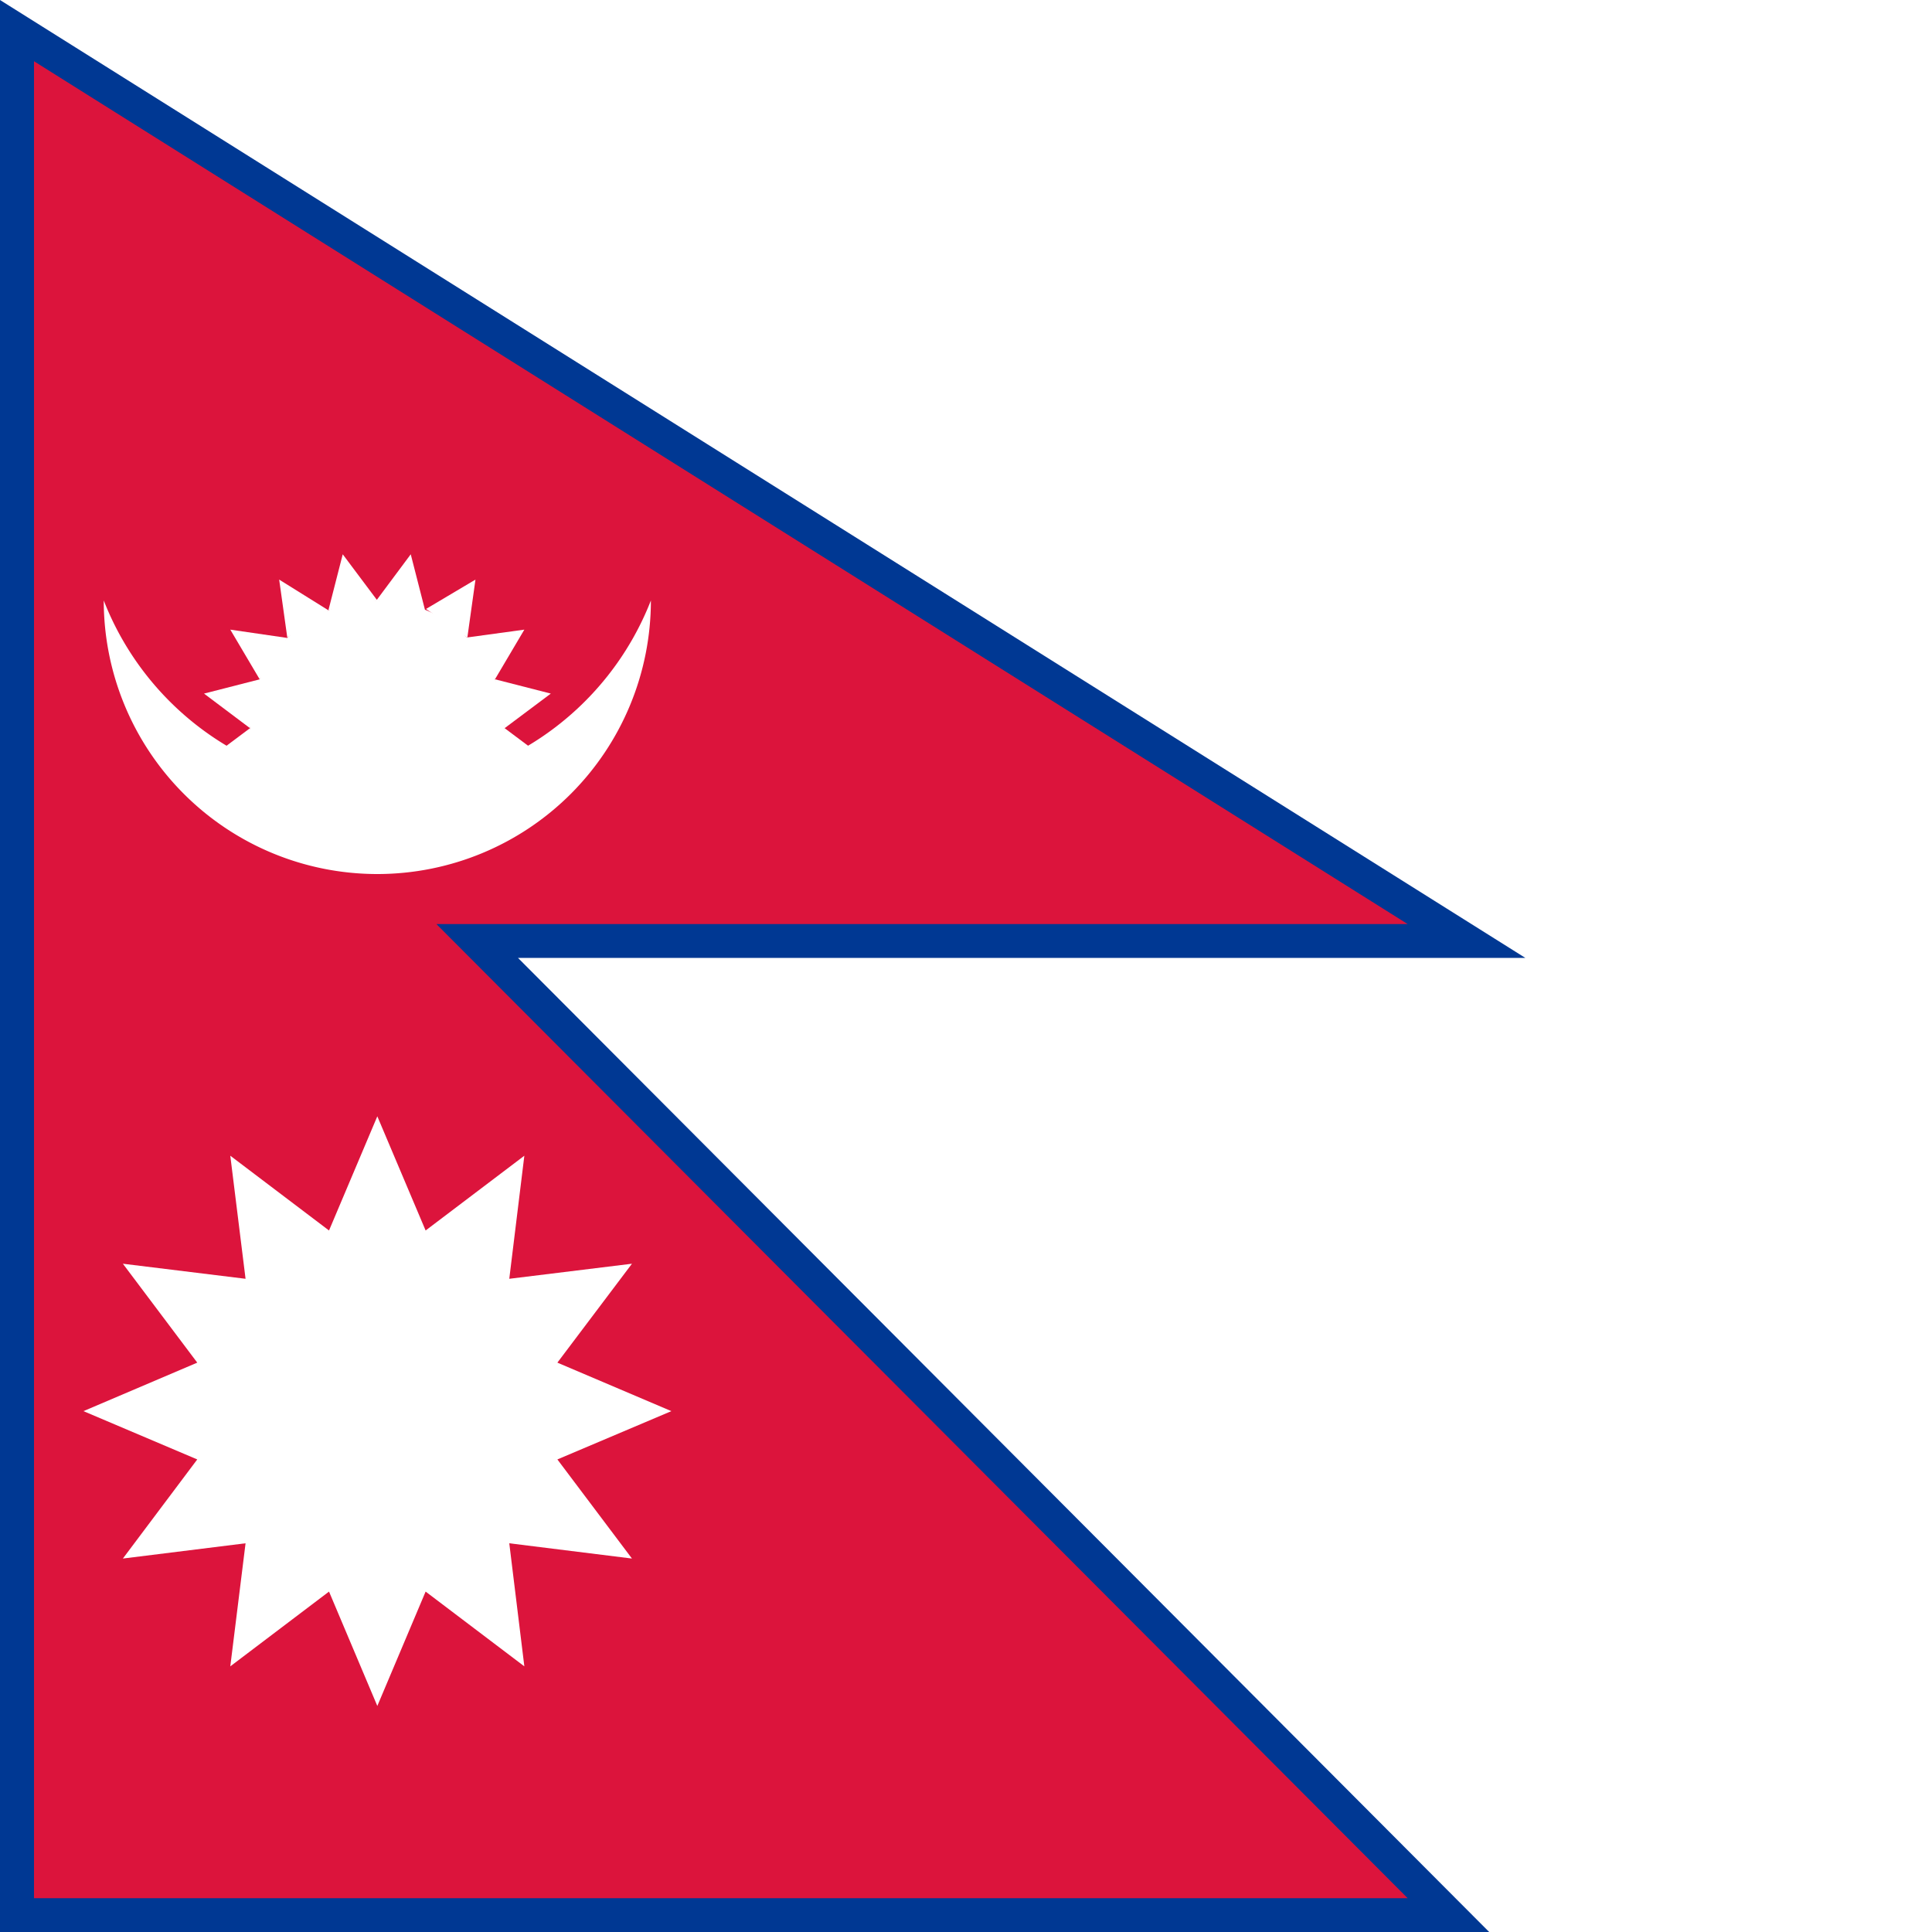 <svg xmlns="http://www.w3.org/2000/svg" viewBox="0 0 100 100"><defs><style>.cls-1{fill:#fff;}.cls-2{fill:#003893;}.cls-3{fill:#dc143c;}</style></defs><title>nepal-flag </title><g id="Layer_2" data-name="Layer 2"><g id="Layer_1-2" data-name="Layer 1"><rect class="cls-1" width="100" height="100"/><g id="Layer_2-2" data-name="Layer 2-2"><g id="Countryflags.com"><polygon class="cls-2" points="0 100 0 0 78.95 49.58 26.81 49.58 77.08 100 0 100"/><path id="_28" data-name=" 28" class="cls-3" d="M1.76,47.83h71.1L1.76,3.17V98.25h71.1L1.76,26.94Z"/><path id="_27" data-name=" 27" class="cls-1" d="M5.37,31.08a15.2,15.2,0,0,0,28.32,0,14.16,14.16,0,1,1-28.32,0h0"/><ellipse id="_26" data-name=" 26" class="cls-1" cx="19.53" cy="37.69" rx="6.59" ry="6.61"/><path id="_25" data-name=" 25" class="cls-1" d="M22,31.58l-.74-2.89-1.78,2.39"/><path id="_24" data-name=" 24" class="cls-1" d="M24.19,33l.42-3-2.56,1.52"/><path id="_23" data-name=" 23" class="cls-1" d="M25.62,35.16l1.52-2.57-3,.41"/><path id="_22" data-name=" 22" class="cls-1" d="M26.12,37.69l2.39-1.79-2.89-.74"/><path id="_21" data-name=" 21" class="cls-1" d="M25.62,40.22l2.89-.74-2.39-1.79"/><path id="_20" data-name=" 20" class="cls-1" d="M24.19,42.37l3,.43-1.52-2.57"/><path id="_19" data-name=" 19" class="cls-1" d="M17,31.58l.74-2.89,1.79,2.39"/><path id="_18" data-name=" 18" class="cls-1" d="M14.87,33l-.42-3L17,31.59"/><path id="_17" data-name=" 17" class="cls-1" d="M13.44,35.16l-1.52-2.57,2.95.43"/><path id="_16" data-name=" 16" class="cls-1" d="M12.94,37.69,10.56,35.9l2.89-.74"/><path id="_15" data-name=" 15" class="cls-1" d="M13.44,40.22l-2.89-.74,2.39-1.79"/><polygon id="_1" data-name=" 1" class="cls-1" points="11.92 59.82 12.71 66.19 6.36 65.41 10.21 70.53 4.32 73.04 10.21 75.54 6.36 80.67 12.71 79.88 11.92 86.25 17.03 82.38 19.53 88.3 22.03 82.38 27.14 86.25 26.36 79.88 32.71 80.67 28.85 75.54 34.75 73.04 28.85 70.53 32.71 65.41 26.36 66.19 27.14 59.82 22.03 63.69 19.53 57.78 17.03 63.69 11.92 59.82"/></g></g></g></g></svg>